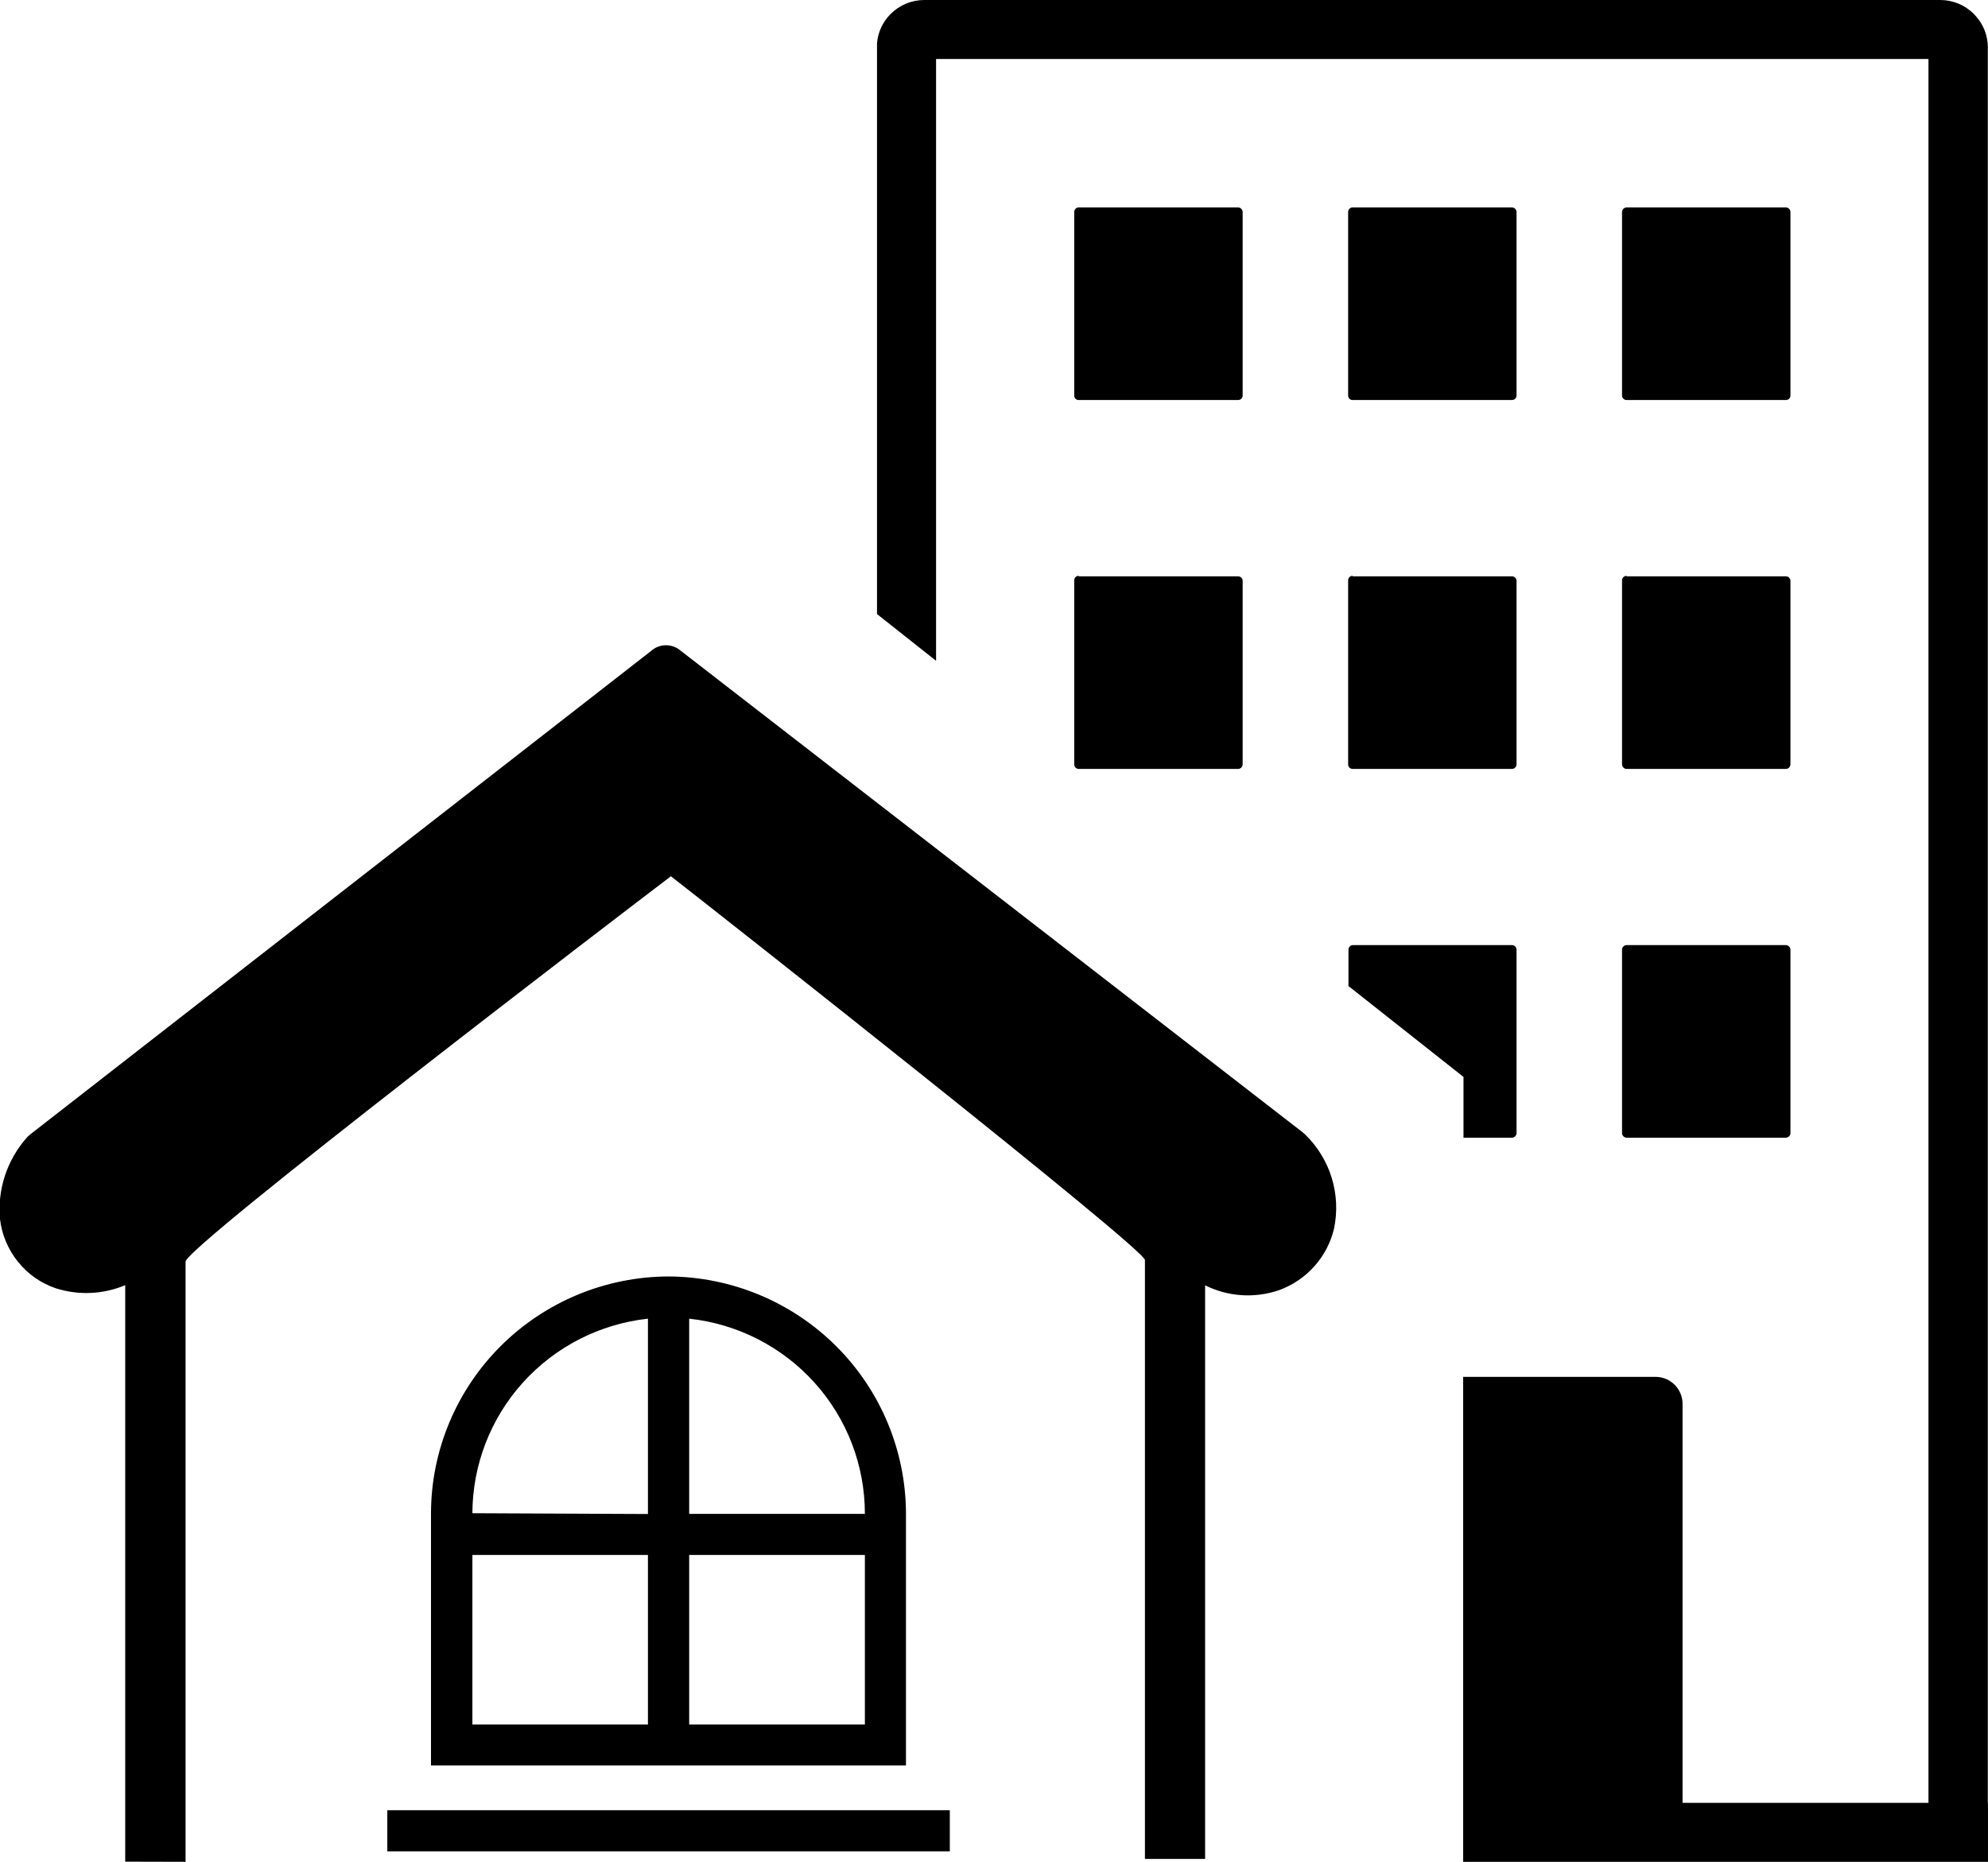 <svg xmlns="http://www.w3.org/2000/svg" width="79" height="74" viewBox="0 0 79 74" fill="none"><g clip-path="url(#clip0_171_75)"><path fill-rule="evenodd" clip-rule="evenodd" d="M76.634 71.656V2.345H37.198V26.264L34.851 24.406V1.717C34.888 1.279 35.079 0.868 35.391 0.557C35.566 0.381 35.774 0.241 36.004 0.145C36.233 0.049 36.48 -5.09915e-05 36.729 3.96218e-08H77.103C77.35 -4.27679e-05 77.595 0.049 77.823 0.143C78.052 0.238 78.259 0.376 78.434 0.551L78.517 0.641C78.824 0.982 78.994 1.425 78.993 1.883V19.954V71.656H66.862V55.795C66.862 55.511 66.748 55.239 66.547 55.038C66.346 54.838 66.073 54.725 65.788 54.725H58.144V74H78.999V71.656H76.634ZM4.976 73.994V51.08C4.105 51.447 3.132 51.492 2.23 51.208C1.636 51.01 1.112 50.645 0.72 50.158C0.323 49.669 0.073 49.078 -0 48.454C-0.053 47.878 0.012 47.297 0.19 46.747C0.368 46.197 0.655 45.688 1.035 45.251C1.079 45.197 1.128 45.148 1.182 45.103L25.857 25.886C26.013 25.74 26.217 25.655 26.43 25.647C26.644 25.638 26.854 25.707 27.021 25.841L51.753 44.995L51.863 45.09C52.355 45.567 52.719 46.16 52.92 46.814C53.121 47.468 53.153 48.162 53.013 48.831C52.881 49.388 52.612 49.903 52.23 50.33C51.849 50.757 51.367 51.083 50.828 51.279C50.35 51.443 49.843 51.511 49.339 51.478C48.834 51.445 48.342 51.312 47.889 51.086V73.885H45.498V50.081C45.498 49.645 28.532 36.282 26.661 34.828C24.674 36.334 7.374 49.562 7.374 50.145V74L4.976 73.994ZM26.571 50.734C29.07 50.748 31.463 51.744 33.229 53.506C34.995 55.268 35.992 57.654 36.002 60.144V70.169H17.127V60.144C17.133 57.651 18.131 55.261 19.9 53.498C21.67 51.734 24.068 50.741 26.571 50.734ZM27.387 52.412V60.17H34.369C34.371 58.246 33.659 56.39 32.37 54.958C31.081 53.526 29.306 52.619 27.387 52.412ZM27.387 61.803V68.542H34.369V61.803H27.387ZM25.748 68.542V61.803H18.772V68.542H25.748ZM25.748 60.176V52.412C23.835 52.622 22.066 53.526 20.779 54.952C19.493 56.378 18.778 58.227 18.772 60.144L25.748 60.176ZM15.391 71.95H37.744V73.584H15.391V71.95ZM42.868 8.244H49.201C49.248 8.246 49.293 8.265 49.326 8.299C49.36 8.332 49.379 8.377 49.381 8.424V15.726C49.379 15.773 49.36 15.817 49.326 15.849C49.292 15.881 49.248 15.899 49.201 15.899H42.868C42.845 15.9 42.822 15.896 42.8 15.888C42.778 15.88 42.758 15.867 42.741 15.851C42.725 15.835 42.711 15.815 42.702 15.794C42.693 15.773 42.688 15.749 42.688 15.726V8.424C42.688 8.376 42.707 8.33 42.741 8.297C42.775 8.263 42.821 8.244 42.868 8.244ZM64.637 8.244H70.97C71.017 8.246 71.062 8.265 71.095 8.299C71.129 8.332 71.148 8.377 71.15 8.424V15.726C71.148 15.773 71.128 15.817 71.095 15.849C71.061 15.881 71.016 15.899 70.97 15.899H64.637C64.59 15.899 64.546 15.881 64.512 15.849C64.478 15.817 64.459 15.773 64.457 15.726V8.424C64.459 8.377 64.478 8.332 64.511 8.299C64.545 8.265 64.59 8.246 64.637 8.244ZM53.753 8.244H60.085C60.133 8.246 60.177 8.265 60.211 8.299C60.244 8.332 60.264 8.377 60.265 8.424V15.726C60.264 15.773 60.244 15.817 60.21 15.849C60.177 15.881 60.132 15.899 60.085 15.899H53.753C53.729 15.9 53.706 15.896 53.684 15.888C53.663 15.88 53.643 15.867 53.626 15.851C53.609 15.835 53.596 15.815 53.587 15.794C53.577 15.773 53.573 15.749 53.573 15.726V8.424C53.573 8.376 53.592 8.33 53.625 8.297C53.659 8.263 53.705 8.244 53.753 8.244ZM42.868 22.907H49.201C49.248 22.907 49.292 22.925 49.326 22.957C49.36 22.99 49.379 23.034 49.381 23.08V30.383C49.379 30.43 49.36 30.475 49.326 30.508C49.293 30.541 49.248 30.561 49.201 30.562H42.868C42.821 30.562 42.775 30.543 42.741 30.51C42.707 30.476 42.688 30.43 42.688 30.383V23.061C42.688 23.038 42.693 23.015 42.702 22.993C42.711 22.972 42.725 22.953 42.741 22.936C42.758 22.92 42.778 22.908 42.8 22.899C42.822 22.891 42.845 22.887 42.868 22.888V22.907ZM64.637 22.907H70.97C71.016 22.907 71.061 22.925 71.095 22.957C71.128 22.99 71.148 23.034 71.15 23.08V30.383C71.148 30.43 71.129 30.475 71.095 30.508C71.062 30.541 71.017 30.561 70.97 30.562H64.637C64.59 30.561 64.545 30.541 64.511 30.508C64.478 30.475 64.459 30.43 64.457 30.383V23.061C64.459 23.015 64.478 22.971 64.512 22.938C64.546 22.906 64.59 22.888 64.637 22.888V22.907ZM53.753 22.907H60.085C60.132 22.907 60.177 22.925 60.21 22.957C60.244 22.99 60.264 23.034 60.265 23.08V30.383C60.264 30.43 60.244 30.475 60.211 30.508C60.177 30.541 60.133 30.561 60.085 30.562H53.753C53.705 30.562 53.659 30.543 53.625 30.51C53.592 30.476 53.573 30.43 53.573 30.383V23.061C53.573 23.038 53.577 23.015 53.587 22.993C53.596 22.972 53.609 22.953 53.626 22.936C53.643 22.92 53.663 22.908 53.684 22.899C53.706 22.891 53.729 22.887 53.753 22.888V22.907ZM64.637 37.564H70.97C71.017 37.565 71.062 37.585 71.095 37.618C71.129 37.651 71.148 37.696 71.15 37.743V45.039C71.148 45.086 71.129 45.131 71.095 45.164C71.062 45.198 71.017 45.217 70.97 45.219H64.637C64.59 45.217 64.545 45.198 64.511 45.164C64.478 45.131 64.459 45.086 64.457 45.039V37.743C64.459 37.696 64.478 37.651 64.511 37.618C64.545 37.585 64.59 37.565 64.637 37.564ZM53.753 37.564H60.085C60.133 37.565 60.177 37.585 60.211 37.618C60.244 37.651 60.264 37.696 60.265 37.743V45.039C60.264 45.086 60.244 45.131 60.211 45.164C60.177 45.198 60.133 45.217 60.085 45.219H58.157V42.804L53.586 39.191V37.743C53.586 37.696 53.605 37.65 53.638 37.616C53.672 37.583 53.718 37.564 53.766 37.564H53.753Z" fill="black"></path></g><defs><clipPath id="clip0_171_75"><rect width="79" height="74" fill="white"></rect></clipPath></defs></svg>